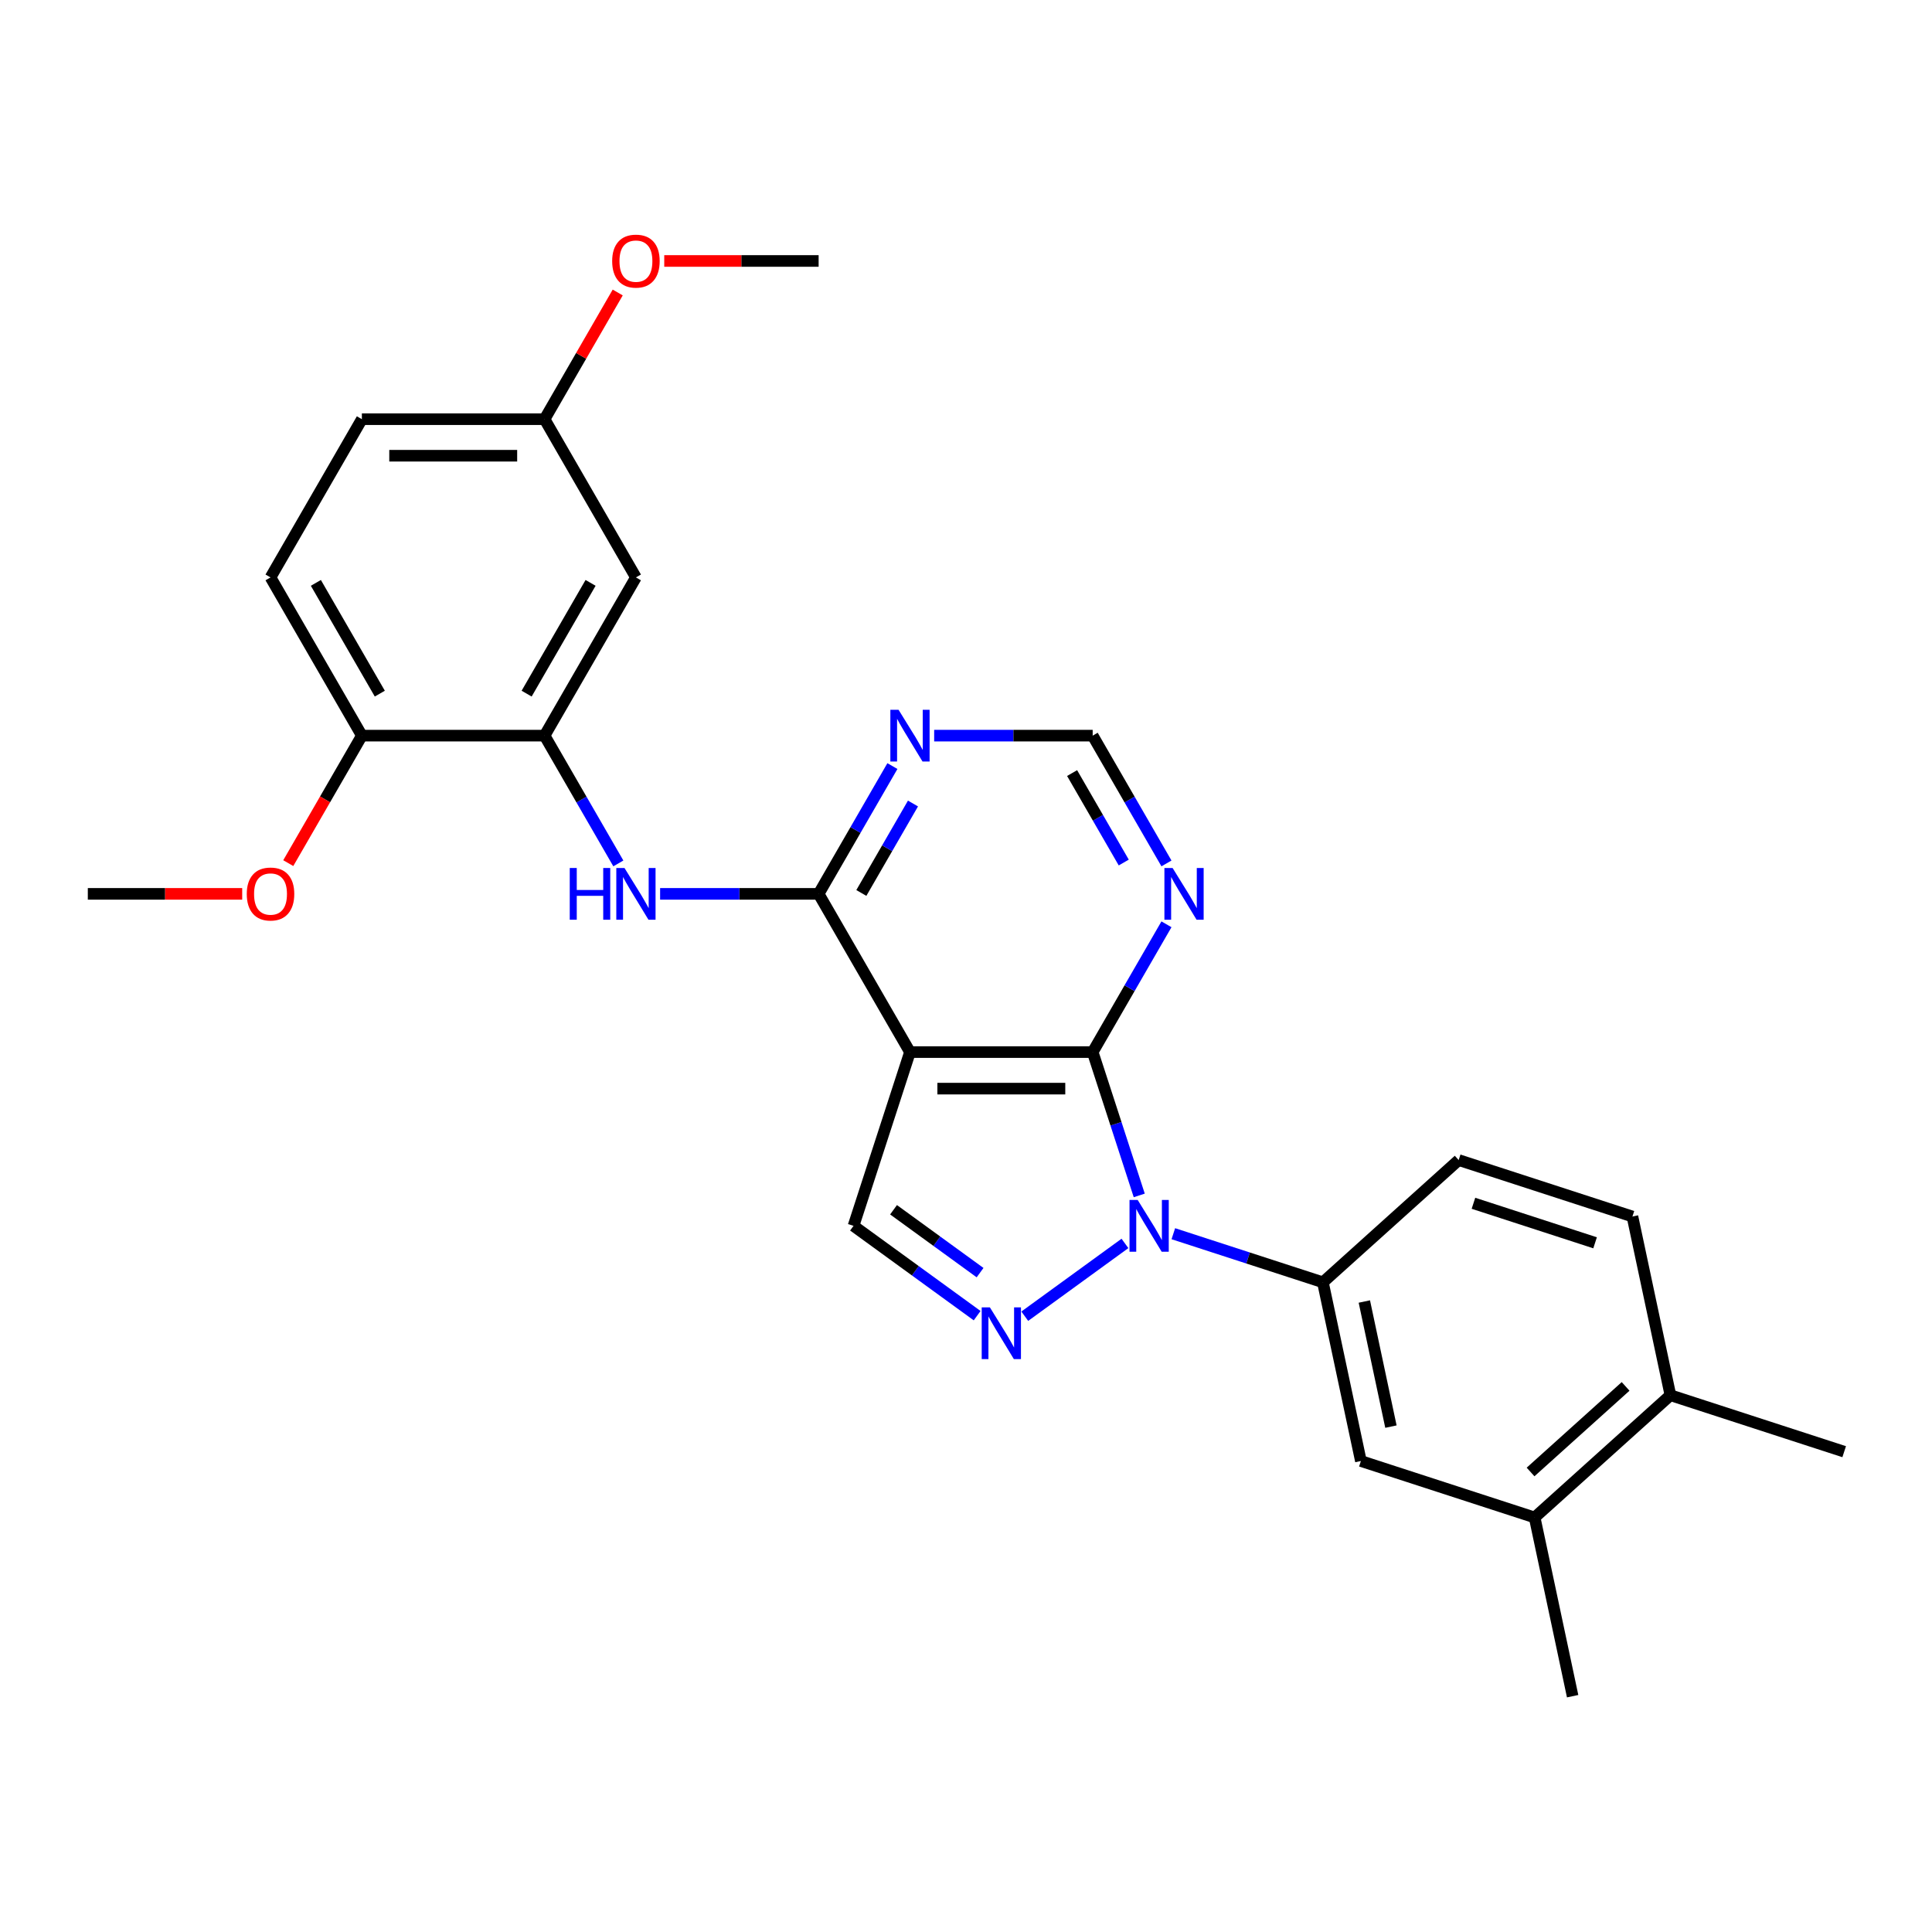 <?xml version='1.0' encoding='iso-8859-1'?>
<svg version='1.1' baseProfile='full'
              xmlns='http://www.w3.org/2000/svg'
                      xmlns:rdkit='http://www.rdkit.org/xml'
                      xmlns:xlink='http://www.w3.org/1999/xlink'
                  xml:space='preserve'
width='1000px' height='1000px' viewBox='0 0 1000 1000'>
<!-- END OF HEADER -->
<rect style='opacity:1.0;fill:#FFFFFF;stroke:none' width='1000' height='1000' x='0' y='0'> </rect>
<path class='bond-0' d='M 589.674,618.743 L 577.622,581.652' style='fill:none;fill-rule:evenodd;stroke:#0000FF;stroke-width:6px;stroke-linecap:butt;stroke-linejoin:miter;stroke-opacity:1' />
<path class='bond-0' d='M 577.622,581.652 L 565.57,544.56' style='fill:none;fill-rule:evenodd;stroke:#000000;stroke-width:6px;stroke-linecap:butt;stroke-linejoin:miter;stroke-opacity:1' />
<path class='bond-2' d='M 582.272,643.595 L 530.421,681.267' style='fill:none;fill-rule:evenodd;stroke:#0000FF;stroke-width:6px;stroke-linecap:butt;stroke-linejoin:miter;stroke-opacity:1' />
<path class='bond-5' d='M 607.314,638.566 L 646.022,651.143' style='fill:none;fill-rule:evenodd;stroke:#0000FF;stroke-width:6px;stroke-linecap:butt;stroke-linejoin:miter;stroke-opacity:1' />
<path class='bond-5' d='M 646.022,651.143 L 684.731,663.721' style='fill:none;fill-rule:evenodd;stroke:#000000;stroke-width:6px;stroke-linecap:butt;stroke-linejoin:miter;stroke-opacity:1' />
<path class='bond-1' d='M 565.57,544.56 L 471.004,544.56' style='fill:none;fill-rule:evenodd;stroke:#000000;stroke-width:6px;stroke-linecap:butt;stroke-linejoin:miter;stroke-opacity:1' />
<path class='bond-1' d='M 551.385,563.473 L 485.189,563.473' style='fill:none;fill-rule:evenodd;stroke:#000000;stroke-width:6px;stroke-linecap:butt;stroke-linejoin:miter;stroke-opacity:1' />
<path class='bond-7' d='M 565.57,544.56 L 584.664,511.489' style='fill:none;fill-rule:evenodd;stroke:#000000;stroke-width:6px;stroke-linecap:butt;stroke-linejoin:miter;stroke-opacity:1' />
<path class='bond-7' d='M 584.664,511.489 L 603.758,478.418' style='fill:none;fill-rule:evenodd;stroke:#0000FF;stroke-width:6px;stroke-linecap:butt;stroke-linejoin:miter;stroke-opacity:1' />
<path class='bond-3' d='M 471.004,544.56 L 423.721,462.663' style='fill:none;fill-rule:evenodd;stroke:#000000;stroke-width:6px;stroke-linecap:butt;stroke-linejoin:miter;stroke-opacity:1' />
<path class='bond-27' d='M 471.004,544.56 L 441.781,634.498' style='fill:none;fill-rule:evenodd;stroke:#000000;stroke-width:6px;stroke-linecap:butt;stroke-linejoin:miter;stroke-opacity:1' />
<path class='bond-4' d='M 505.767,680.986 L 473.774,657.742' style='fill:none;fill-rule:evenodd;stroke:#0000FF;stroke-width:6px;stroke-linecap:butt;stroke-linejoin:miter;stroke-opacity:1' />
<path class='bond-4' d='M 473.774,657.742 L 441.781,634.498' style='fill:none;fill-rule:evenodd;stroke:#000000;stroke-width:6px;stroke-linecap:butt;stroke-linejoin:miter;stroke-opacity:1' />
<path class='bond-4' d='M 507.286,658.712 L 484.891,642.441' style='fill:none;fill-rule:evenodd;stroke:#0000FF;stroke-width:6px;stroke-linecap:butt;stroke-linejoin:miter;stroke-opacity:1' />
<path class='bond-4' d='M 484.891,642.441 L 462.496,626.17' style='fill:none;fill-rule:evenodd;stroke:#000000;stroke-width:6px;stroke-linecap:butt;stroke-linejoin:miter;stroke-opacity:1' />
<path class='bond-6' d='M 423.721,462.663 L 382.698,462.663' style='fill:none;fill-rule:evenodd;stroke:#000000;stroke-width:6px;stroke-linecap:butt;stroke-linejoin:miter;stroke-opacity:1' />
<path class='bond-6' d='M 382.698,462.663 L 341.675,462.663' style='fill:none;fill-rule:evenodd;stroke:#0000FF;stroke-width:6px;stroke-linecap:butt;stroke-linejoin:miter;stroke-opacity:1' />
<path class='bond-29' d='M 423.721,462.663 L 442.814,429.592' style='fill:none;fill-rule:evenodd;stroke:#000000;stroke-width:6px;stroke-linecap:butt;stroke-linejoin:miter;stroke-opacity:1' />
<path class='bond-29' d='M 442.814,429.592 L 461.908,396.521' style='fill:none;fill-rule:evenodd;stroke:#0000FF;stroke-width:6px;stroke-linecap:butt;stroke-linejoin:miter;stroke-opacity:1' />
<path class='bond-29' d='M 445.828,462.198 L 459.194,439.048' style='fill:none;fill-rule:evenodd;stroke:#000000;stroke-width:6px;stroke-linecap:butt;stroke-linejoin:miter;stroke-opacity:1' />
<path class='bond-29' d='M 459.194,439.048 L 472.559,415.899' style='fill:none;fill-rule:evenodd;stroke:#0000FF;stroke-width:6px;stroke-linecap:butt;stroke-linejoin:miter;stroke-opacity:1' />
<path class='bond-10' d='M 684.731,663.721 L 704.393,756.221' style='fill:none;fill-rule:evenodd;stroke:#000000;stroke-width:6px;stroke-linecap:butt;stroke-linejoin:miter;stroke-opacity:1' />
<path class='bond-10' d='M 706.18,673.663 L 719.943,738.413' style='fill:none;fill-rule:evenodd;stroke:#000000;stroke-width:6px;stroke-linecap:butt;stroke-linejoin:miter;stroke-opacity:1' />
<path class='bond-15' d='M 684.731,663.721 L 755.008,600.443' style='fill:none;fill-rule:evenodd;stroke:#000000;stroke-width:6px;stroke-linecap:butt;stroke-linejoin:miter;stroke-opacity:1' />
<path class='bond-8' d='M 320.058,446.908 L 300.964,413.837' style='fill:none;fill-rule:evenodd;stroke:#0000FF;stroke-width:6px;stroke-linecap:butt;stroke-linejoin:miter;stroke-opacity:1' />
<path class='bond-8' d='M 300.964,413.837 L 281.871,380.766' style='fill:none;fill-rule:evenodd;stroke:#000000;stroke-width:6px;stroke-linecap:butt;stroke-linejoin:miter;stroke-opacity:1' />
<path class='bond-12' d='M 603.758,446.908 L 584.664,413.837' style='fill:none;fill-rule:evenodd;stroke:#0000FF;stroke-width:6px;stroke-linecap:butt;stroke-linejoin:miter;stroke-opacity:1' />
<path class='bond-12' d='M 584.664,413.837 L 565.57,380.766' style='fill:none;fill-rule:evenodd;stroke:#000000;stroke-width:6px;stroke-linecap:butt;stroke-linejoin:miter;stroke-opacity:1' />
<path class='bond-12' d='M 581.65,446.443 L 568.285,423.294' style='fill:none;fill-rule:evenodd;stroke:#0000FF;stroke-width:6px;stroke-linecap:butt;stroke-linejoin:miter;stroke-opacity:1' />
<path class='bond-12' d='M 568.285,423.294 L 554.919,400.144' style='fill:none;fill-rule:evenodd;stroke:#000000;stroke-width:6px;stroke-linecap:butt;stroke-linejoin:miter;stroke-opacity:1' />
<path class='bond-11' d='M 281.871,380.766 L 329.154,298.869' style='fill:none;fill-rule:evenodd;stroke:#000000;stroke-width:6px;stroke-linecap:butt;stroke-linejoin:miter;stroke-opacity:1' />
<path class='bond-11' d='M 272.584,359.025 L 305.682,301.697' style='fill:none;fill-rule:evenodd;stroke:#000000;stroke-width:6px;stroke-linecap:butt;stroke-linejoin:miter;stroke-opacity:1' />
<path class='bond-14' d='M 281.871,380.766 L 187.304,380.766' style='fill:none;fill-rule:evenodd;stroke:#000000;stroke-width:6px;stroke-linecap:butt;stroke-linejoin:miter;stroke-opacity:1' />
<path class='bond-9' d='M 483.524,380.766 L 524.547,380.766' style='fill:none;fill-rule:evenodd;stroke:#0000FF;stroke-width:6px;stroke-linecap:butt;stroke-linejoin:miter;stroke-opacity:1' />
<path class='bond-9' d='M 524.547,380.766 L 565.57,380.766' style='fill:none;fill-rule:evenodd;stroke:#000000;stroke-width:6px;stroke-linecap:butt;stroke-linejoin:miter;stroke-opacity:1' />
<path class='bond-13' d='M 704.393,756.221 L 794.331,785.443' style='fill:none;fill-rule:evenodd;stroke:#000000;stroke-width:6px;stroke-linecap:butt;stroke-linejoin:miter;stroke-opacity:1' />
<path class='bond-19' d='M 329.154,298.869 L 281.871,216.972' style='fill:none;fill-rule:evenodd;stroke:#000000;stroke-width:6px;stroke-linecap:butt;stroke-linejoin:miter;stroke-opacity:1' />
<path class='bond-23' d='M 794.331,785.443 L 813.992,877.943' style='fill:none;fill-rule:evenodd;stroke:#000000;stroke-width:6px;stroke-linecap:butt;stroke-linejoin:miter;stroke-opacity:1' />
<path class='bond-28' d='M 794.331,785.443 L 864.607,722.166' style='fill:none;fill-rule:evenodd;stroke:#000000;stroke-width:6px;stroke-linecap:butt;stroke-linejoin:miter;stroke-opacity:1' />
<path class='bond-28' d='M 792.217,761.896 L 841.41,717.602' style='fill:none;fill-rule:evenodd;stroke:#000000;stroke-width:6px;stroke-linecap:butt;stroke-linejoin:miter;stroke-opacity:1' />
<path class='bond-18' d='M 187.304,380.766 L 140.021,298.869' style='fill:none;fill-rule:evenodd;stroke:#000000;stroke-width:6px;stroke-linecap:butt;stroke-linejoin:miter;stroke-opacity:1' />
<path class='bond-18' d='M 196.591,359.025 L 163.493,301.697' style='fill:none;fill-rule:evenodd;stroke:#000000;stroke-width:6px;stroke-linecap:butt;stroke-linejoin:miter;stroke-opacity:1' />
<path class='bond-21' d='M 187.304,380.766 L 168.254,413.761' style='fill:none;fill-rule:evenodd;stroke:#000000;stroke-width:6px;stroke-linecap:butt;stroke-linejoin:miter;stroke-opacity:1' />
<path class='bond-21' d='M 168.254,413.761 L 149.204,446.757' style='fill:none;fill-rule:evenodd;stroke:#FF0000;stroke-width:6px;stroke-linecap:butt;stroke-linejoin:miter;stroke-opacity:1' />
<path class='bond-17' d='M 755.008,600.443 L 844.946,629.666' style='fill:none;fill-rule:evenodd;stroke:#000000;stroke-width:6px;stroke-linecap:butt;stroke-linejoin:miter;stroke-opacity:1' />
<path class='bond-17' d='M 762.654,622.814 L 825.611,643.27' style='fill:none;fill-rule:evenodd;stroke:#000000;stroke-width:6px;stroke-linecap:butt;stroke-linejoin:miter;stroke-opacity:1' />
<path class='bond-16' d='M 864.607,722.166 L 844.946,629.666' style='fill:none;fill-rule:evenodd;stroke:#000000;stroke-width:6px;stroke-linecap:butt;stroke-linejoin:miter;stroke-opacity:1' />
<path class='bond-24' d='M 864.607,722.166 L 954.545,751.389' style='fill:none;fill-rule:evenodd;stroke:#000000;stroke-width:6px;stroke-linecap:butt;stroke-linejoin:miter;stroke-opacity:1' />
<path class='bond-20' d='M 140.021,298.869 L 187.304,216.972' style='fill:none;fill-rule:evenodd;stroke:#000000;stroke-width:6px;stroke-linecap:butt;stroke-linejoin:miter;stroke-opacity:1' />
<path class='bond-22' d='M 281.871,216.972 L 300.801,184.184' style='fill:none;fill-rule:evenodd;stroke:#000000;stroke-width:6px;stroke-linecap:butt;stroke-linejoin:miter;stroke-opacity:1' />
<path class='bond-22' d='M 300.801,184.184 L 319.73,151.397' style='fill:none;fill-rule:evenodd;stroke:#FF0000;stroke-width:6px;stroke-linecap:butt;stroke-linejoin:miter;stroke-opacity:1' />
<path class='bond-30' d='M 281.871,216.972 L 187.304,216.972' style='fill:none;fill-rule:evenodd;stroke:#000000;stroke-width:6px;stroke-linecap:butt;stroke-linejoin:miter;stroke-opacity:1' />
<path class='bond-30' d='M 267.686,235.885 L 201.489,235.885' style='fill:none;fill-rule:evenodd;stroke:#000000;stroke-width:6px;stroke-linecap:butt;stroke-linejoin:miter;stroke-opacity:1' />
<path class='bond-25' d='M 125.363,462.663 L 85.409,462.663' style='fill:none;fill-rule:evenodd;stroke:#FF0000;stroke-width:6px;stroke-linecap:butt;stroke-linejoin:miter;stroke-opacity:1' />
<path class='bond-25' d='M 85.409,462.663 L 45.455,462.663' style='fill:none;fill-rule:evenodd;stroke:#000000;stroke-width:6px;stroke-linecap:butt;stroke-linejoin:miter;stroke-opacity:1' />
<path class='bond-26' d='M 343.812,135.075 L 383.766,135.075' style='fill:none;fill-rule:evenodd;stroke:#FF0000;stroke-width:6px;stroke-linecap:butt;stroke-linejoin:miter;stroke-opacity:1' />
<path class='bond-26' d='M 383.766,135.075 L 423.721,135.075' style='fill:none;fill-rule:evenodd;stroke:#000000;stroke-width:6px;stroke-linecap:butt;stroke-linejoin:miter;stroke-opacity:1' />
<path  class='atom-0' d='M 588.873 621.107
L 597.649 635.292
Q 598.519 636.692, 599.919 639.226
Q 601.318 641.761, 601.394 641.912
L 601.394 621.107
L 604.949 621.107
L 604.949 647.889
L 601.28 647.889
L 591.861 632.38
Q 590.765 630.564, 589.592 628.484
Q 588.457 626.403, 588.117 625.76
L 588.117 647.889
L 584.637 647.889
L 584.637 621.107
L 588.873 621.107
' fill='#0000FF'/>
<path  class='atom-3' d='M 512.367 676.692
L 521.143 690.877
Q 522.013 692.277, 523.413 694.811
Q 524.812 697.345, 524.888 697.497
L 524.888 676.692
L 528.444 676.692
L 528.444 703.473
L 524.774 703.473
L 515.356 687.964
Q 514.259 686.149, 513.086 684.068
Q 511.951 681.988, 511.611 681.345
L 511.611 703.473
L 508.131 703.473
L 508.131 676.692
L 512.367 676.692
' fill='#0000FF'/>
<path  class='atom-7' d='M 294.902 449.272
L 298.533 449.272
L 298.533 460.658
L 312.227 460.658
L 312.227 449.272
L 315.858 449.272
L 315.858 476.053
L 312.227 476.053
L 312.227 463.684
L 298.533 463.684
L 298.533 476.053
L 294.902 476.053
L 294.902 449.272
' fill='#0000FF'/>
<path  class='atom-7' d='M 323.234 449.272
L 332.01 463.457
Q 332.88 464.857, 334.28 467.391
Q 335.679 469.926, 335.755 470.077
L 335.755 449.272
L 339.311 449.272
L 339.311 476.053
L 335.641 476.053
L 326.223 460.545
Q 325.126 458.729, 323.953 456.648
Q 322.818 454.568, 322.478 453.925
L 322.478 476.053
L 318.998 476.053
L 318.998 449.272
L 323.234 449.272
' fill='#0000FF'/>
<path  class='atom-8' d='M 606.934 449.272
L 615.71 463.457
Q 616.58 464.857, 617.979 467.391
Q 619.379 469.926, 619.454 470.077
L 619.454 449.272
L 623.01 449.272
L 623.01 476.053
L 619.341 476.053
L 609.922 460.545
Q 608.825 458.729, 607.652 456.648
Q 606.518 454.568, 606.177 453.925
L 606.177 476.053
L 602.697 476.053
L 602.697 449.272
L 606.934 449.272
' fill='#0000FF'/>
<path  class='atom-10' d='M 465.084 367.375
L 473.86 381.56
Q 474.73 382.96, 476.129 385.494
Q 477.529 388.029, 477.605 388.18
L 477.605 367.375
L 481.16 367.375
L 481.16 394.156
L 477.491 394.156
L 468.072 378.648
Q 466.975 376.832, 465.803 374.751
Q 464.668 372.671, 464.327 372.028
L 464.327 394.156
L 460.847 394.156
L 460.847 367.375
L 465.084 367.375
' fill='#0000FF'/>
<path  class='atom-22' d='M 127.727 462.739
Q 127.727 456.308, 130.905 452.714
Q 134.082 449.121, 140.021 449.121
Q 145.96 449.121, 149.137 452.714
Q 152.315 456.308, 152.315 462.739
Q 152.315 469.245, 149.099 472.952
Q 145.884 476.621, 140.021 476.621
Q 134.12 476.621, 130.905 472.952
Q 127.727 469.283, 127.727 462.739
M 140.021 473.595
Q 144.106 473.595, 146.3 470.871
Q 148.532 468.11, 148.532 462.739
Q 148.532 457.481, 146.3 454.833
Q 144.106 452.147, 140.021 452.147
Q 135.936 452.147, 133.704 454.795
Q 131.51 457.443, 131.51 462.739
Q 131.51 468.148, 133.704 470.871
Q 135.936 473.595, 140.021 473.595
' fill='#FF0000'/>
<path  class='atom-23' d='M 316.86 135.151
Q 316.86 128.72, 320.038 125.126
Q 323.215 121.533, 329.154 121.533
Q 335.093 121.533, 338.27 125.126
Q 341.448 128.72, 341.448 135.151
Q 341.448 141.657, 338.232 145.364
Q 335.017 149.033, 329.154 149.033
Q 323.253 149.033, 320.038 145.364
Q 316.86 141.695, 316.86 135.151
M 329.154 146.007
Q 333.239 146.007, 335.433 143.283
Q 337.665 140.522, 337.665 135.151
Q 337.665 129.893, 335.433 127.245
Q 333.239 124.559, 329.154 124.559
Q 325.069 124.559, 322.837 127.207
Q 320.643 129.855, 320.643 135.151
Q 320.643 140.56, 322.837 143.283
Q 325.069 146.007, 329.154 146.007
' fill='#FF0000'/>
</svg>
